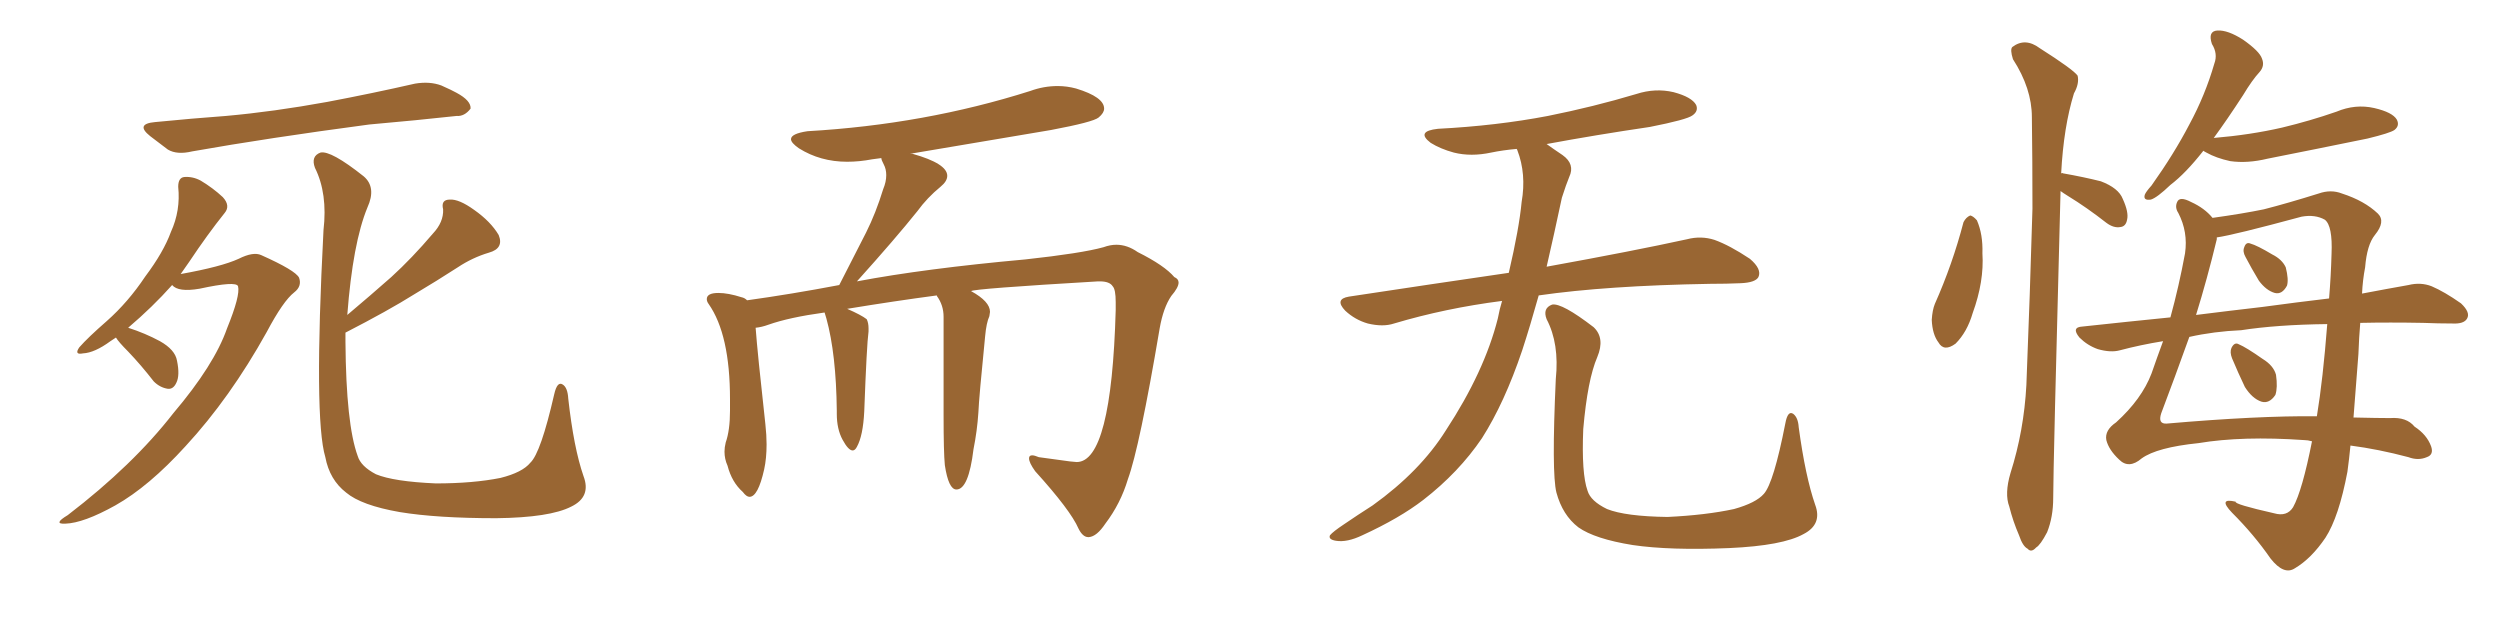 <svg xmlns="http://www.w3.org/2000/svg" xmlns:xlink="http://www.w3.org/1999/xlink" width="600" height="150"><path fill="#996633" padding="10" d="M37.21 29.30L37.21 29.30Q46.14 28.42 54.20 27.83L54.20 27.83Q65.63 26.81 78.52 24.46L78.52 24.46Q89.36 22.41 99.61 20.07L99.61 20.07Q103.13 19.48 105.91 20.51L105.91 20.51Q108.54 21.68 109.57 22.27L109.57 22.27Q113.09 24.17 112.94 26.07L112.94 26.07Q111.47 27.98 109.57 27.83L109.57 27.83Q100.20 28.86 88.62 29.88L88.62 29.88Q64.31 33.11 46.14 36.33L46.14 36.33Q42.48 37.21 40.28 35.89L40.28 35.89Q37.94 34.13 36.04 32.67L36.04 32.67Q32.37 29.74 37.21 29.30ZM27.83 81.01L27.83 81.01Q27.10 81.45 26.51 81.88L26.51 81.88Q22.71 84.67 19.92 84.81L19.92 84.81Q17.72 85.25 19.04 83.35L19.04 83.35Q21.09 81.01 25.63 77.05L25.63 77.05Q30.76 72.51 34.86 66.36L34.86 66.36Q39.26 60.50 41.02 55.66L41.02 55.66Q43.36 50.54 42.77 44.82L42.77 44.82Q42.77 42.63 44.24 42.48L44.24 42.48Q46.29 42.33 48.19 43.36L48.19 43.36Q51.12 45.12 53.47 47.31L53.47 47.31Q55.37 49.37 53.91 51.12L53.91 51.12Q49.80 56.25 45.41 62.84L45.41 62.84Q44.38 64.31 43.36 65.77L43.36 65.77Q53.17 64.01 57.28 62.11L57.28 62.11Q60.79 60.35 62.70 61.23L62.70 61.23Q70.90 64.89 71.78 66.65L71.78 66.65Q72.51 68.70 70.61 70.17L70.61 70.17Q67.97 72.22 64.01 79.69L64.01 79.69Q55.22 95.51 44.53 107.08L44.53 107.08Q35.74 116.75 27.69 121.29L27.69 121.29Q20.07 125.54 15.67 125.68L15.67 125.68Q12.60 125.83 16.26 123.63L16.26 123.63Q31.93 111.62 41.60 99.17L41.60 99.17Q51.42 87.60 54.49 78.81L54.49 78.81Q57.71 70.90 57.13 68.70L57.13 68.70Q56.69 67.38 47.90 69.29L47.90 69.29Q42.77 70.17 41.31 68.41L41.31 68.41Q36.62 73.68 30.76 78.66L30.76 78.66Q34.86 79.98 38.38 81.88L38.38 81.88Q42.04 83.94 42.48 86.57L42.48 86.57Q43.21 90.09 42.33 91.85L42.33 91.85Q41.60 93.46 40.28 93.31L40.28 93.31Q38.38 93.02 36.91 91.55L36.91 91.55Q33.84 87.60 30.76 84.38L30.76 84.38Q28.42 82.03 27.83 81.01ZM82.91 79.83L82.91 79.83L82.91 79.83Q82.91 81.01 82.91 82.03L82.91 82.03Q83.06 101.81 85.84 109.42L85.84 109.42Q86.57 111.91 90.23 113.82L90.23 113.82Q94.48 115.58 104.59 116.02L104.59 116.02Q113.53 116.02 120.12 114.70L120.12 114.70Q125.39 113.38 127.29 111.04L127.29 111.04Q129.79 108.69 133.01 94.63L133.01 94.63Q133.74 91.41 135.06 92.29L135.06 92.29Q136.23 93.02 136.38 95.65L136.38 95.65Q137.70 107.52 140.04 114.26L140.04 114.26Q141.94 119.24 137.11 121.58L137.11 121.58Q131.98 124.22 119.09 124.37L119.09 124.37Q104.88 124.37 95.95 122.90L95.95 122.90Q86.72 121.29 83.06 118.21L83.06 118.21Q79.10 115.14 78.08 109.72L78.08 109.72Q75.29 100.49 77.64 55.22L77.64 55.22Q78.66 46.44 75.59 40.28L75.59 40.28Q74.56 37.50 76.90 36.62L76.90 36.62Q79.39 36.04 87.30 42.33L87.30 42.33Q90.38 44.97 88.18 49.80L88.18 49.80Q84.67 58.30 83.35 75.59L83.35 75.59Q88.92 70.90 93.90 66.50L93.90 66.50Q98.88 61.96 103.86 56.10L103.86 56.10Q106.49 53.32 106.35 50.24L106.35 50.24Q105.76 47.90 107.96 47.90L107.96 47.90Q110.16 47.75 113.82 50.39L113.82 50.39Q117.77 53.17 119.68 56.40L119.68 56.40Q121.00 59.62 117.33 60.64L117.33 60.64Q113.38 61.82 109.86 64.16L109.86 64.16Q104.88 67.38 99.46 70.61L99.46 70.61Q93.16 74.56 82.91 79.83ZM261.33 128.91L261.33 128.91L261.18 128.91Q259.86 128.91 258.84 126.86L258.84 126.86Q256.93 122.46 248.44 113.09L248.44 113.09Q246.97 111.04 246.97 110.01L246.97 110.01Q246.97 109.28 247.71 109.28L247.71 109.28Q248.29 109.28 249.32 109.72L249.32 109.72L256.79 110.74L258.40 110.89Q266.75 110.89 267.77 74.41L267.77 74.41L267.77 72.51Q267.77 69.43 267.04 68.70L267.04 68.70Q266.31 67.53 263.96 67.53L263.96 67.53L263.53 67.53Q233.64 69.29 233.06 69.87L233.06 69.87Q237.60 72.36 237.60 74.85L237.60 74.85L237.45 75.88Q236.72 77.49 236.43 80.71L236.43 80.71Q234.96 95.36 234.81 99.02L234.81 99.02Q234.52 103.42 233.64 107.81L233.64 107.81Q232.47 117.48 229.54 117.48L229.54 117.48Q227.64 117.48 226.76 111.62L226.76 111.62Q226.46 108.54 226.46 99.61L226.46 99.61L226.46 76.03Q226.46 73.24 224.85 71.04L224.85 71.04L224.85 70.90Q214.89 72.22 203.32 74.12L203.32 74.12Q206.69 75.59 208.01 76.61L208.01 76.61Q208.45 77.49 208.45 78.81L208.45 78.81L208.45 79.54Q208.01 82.76 207.42 98.73L207.42 98.73Q207.13 104.59 205.66 107.23L205.66 107.23Q205.22 108.11 204.64 108.11L204.64 108.11Q203.61 108.11 202.22 105.54Q200.83 102.98 200.83 99.32L200.83 99.32L200.83 98.58Q200.68 84.96 198.34 76.46L198.34 76.46L197.90 75Q189.40 76.17 184.42 77.93L184.42 77.93Q182.81 78.52 181.35 78.66L181.35 78.66Q181.79 84.67 183.69 101.81L183.69 101.81Q183.98 104.44 183.98 106.64L183.98 106.64Q183.98 110.01 183.40 112.65L183.40 112.65Q181.93 119.24 179.88 119.24L179.88 119.24Q179.15 119.24 178.27 118.07L178.27 118.07Q175.63 115.72 174.61 111.77L174.61 111.77Q173.88 110.16 173.88 108.40L173.88 108.40Q173.88 107.37 174.17 106.20L174.17 106.20Q175.20 103.27 175.20 98.58L175.20 98.58L175.20 95.80Q175.20 80.27 170.07 72.95L170.07 72.95Q169.63 72.36 169.63 71.78L169.63 71.78Q169.63 70.31 172.41 70.31L172.41 70.31Q174.76 70.31 177.98 71.34L177.98 71.34Q178.71 71.48 179.30 72.07L179.30 72.07Q189.84 70.61 201.42 68.41L201.42 68.41L207.86 55.81Q210.21 51.12 211.96 45.41L211.96 45.41Q212.70 43.65 212.70 42.04L212.70 42.04Q212.70 40.58 212.11 39.48Q211.52 38.38 211.52 37.94L211.52 37.94L209.33 38.23Q206.25 38.82 203.32 38.82L203.32 38.82Q196.88 38.82 191.75 35.60L191.75 35.60Q189.84 34.28 189.84 33.40L189.84 33.40Q189.84 32.08 193.80 31.49L193.80 31.49Q221.92 29.88 247.27 21.83L247.27 21.83Q250.49 20.65 253.86 20.65L253.86 20.65Q256.05 20.65 258.25 21.24L258.25 21.24Q264.99 23.29 264.99 26.07L264.99 26.07Q264.99 27.10 263.67 28.20Q262.35 29.30 252.25 31.20L252.25 31.20L218.41 36.91L218.99 36.91Q227.34 39.26 227.34 42.19L227.34 42.19Q227.34 43.51 225.73 44.82L225.73 44.82Q222.51 47.46 220.17 50.68L220.17 50.68Q214.89 57.28 205.66 67.53L205.66 67.53Q221.92 64.45 246.09 62.26L246.09 62.26Q259.57 60.79 264.84 59.33L264.84 59.33Q266.46 58.74 267.92 58.74L267.92 58.74Q270.56 58.74 273.05 60.50L273.05 60.50Q279.49 63.72 281.84 66.50L281.84 66.50Q282.86 66.94 282.86 67.82L282.86 67.82Q282.86 68.99 281.10 71.04L281.10 71.04Q279.20 73.83 278.32 78.81L278.32 78.81Q273.49 107.37 270.70 114.99L270.70 114.99Q268.95 120.85 265.28 125.68L265.28 125.68Q263.23 128.76 261.33 128.91ZM360.50 72.22L360.50 72.22Q346.88 73.97 334.57 77.64L334.57 77.64Q331.93 78.52 328.27 77.64L328.27 77.64Q325.20 76.76 322.85 74.56L322.85 74.56Q320.21 71.78 323.73 71.19L323.73 71.19Q343.95 68.12 362.11 65.48L362.11 65.48Q364.60 54.79 365.19 48.49L365.19 48.49Q366.36 41.75 364.16 36.04L364.16 36.04Q364.01 35.74 364.01 35.74L364.01 35.74Q360.64 36.04 357.86 36.62L357.86 36.62Q353.03 37.65 348.93 36.62L348.93 36.62Q345.70 35.74 343.36 34.28L343.36 34.28Q339.70 31.49 345.12 30.91L345.12 30.91Q359.18 30.18 371.48 27.83L371.48 27.83Q382.47 25.63 392.72 22.56L392.72 22.56Q397.27 21.09 401.66 22.12L401.66 22.12Q406.05 23.29 407.08 25.20L407.08 25.20Q407.67 26.66 406.20 27.69L406.20 27.69Q404.88 28.71 395.95 30.47L395.95 30.47Q383.06 32.37 371.19 34.57L371.19 34.57Q372.80 35.74 375 37.21L375 37.21Q378.08 39.40 376.61 42.48L376.61 42.48Q375.88 44.24 374.85 47.46L374.85 47.46Q372.95 56.40 371.19 64.01L371.19 64.01Q392.14 60.21 404.88 57.42L404.88 57.42Q408.25 56.54 411.47 57.57L411.47 57.57Q415.14 58.89 419.97 62.11L419.97 62.11Q422.90 64.60 422.02 66.50L422.02 66.50Q421.29 67.82 417.77 67.97L417.77 67.97Q414.40 68.12 410.45 68.12L410.45 68.12Q385.55 68.55 369.29 70.90L369.29 70.90Q367.24 78.22 365.33 84.08L365.33 84.08Q361.08 96.68 355.66 105.18L355.66 105.18Q350.10 113.38 341.60 119.97L341.60 119.97Q335.89 124.37 326.95 128.47L326.95 128.47Q323.29 130.22 320.65 129.79L320.65 129.79Q318.75 129.49 319.19 128.47L319.19 128.47Q319.92 127.59 322.56 125.83L322.56 125.83Q325.78 123.63 329.44 121.29L329.44 121.29Q340.87 113.09 347.02 103.27L347.02 103.27Q356.25 89.21 359.47 76.46L359.47 76.46Q359.91 74.12 360.50 72.22ZM435.64 121.14L435.64 121.14L435.64 121.14Q437.40 125.83 432.86 128.17L432.86 128.17Q427.88 130.96 414.99 131.54L414.99 131.54Q400.78 132.13 391.85 130.81L391.85 130.81Q382.76 129.35 378.81 126.56L378.81 126.56Q375 123.63 373.54 118.21L373.54 118.21Q372.36 113.53 373.39 90.97L373.39 90.97Q374.27 82.47 371.19 76.61L371.19 76.61Q370.17 73.97 372.51 73.10L372.51 73.10Q374.85 72.66 382.47 78.52L382.47 78.52Q385.25 81.15 383.35 85.69L383.35 85.69Q381.01 91.11 379.98 102.98L379.98 102.98Q379.54 113.67 381.01 117.77L381.01 117.77Q381.74 120.26 385.69 122.17L385.69 122.17Q390.09 123.93 400.20 124.07L400.20 124.07Q409.42 123.63 416.16 122.17L416.16 122.17Q421.44 120.70 423.34 118.51L423.34 118.51Q425.68 115.87 428.47 101.66L428.47 101.66Q429.05 98.44 430.37 99.32L430.37 99.32Q431.54 100.20 431.69 102.54L431.69 102.54Q433.30 114.40 435.64 121.14ZM471.24 53.32L471.24 53.32Q471.83 52.15 472.85 51.71L472.85 51.71Q473.58 51.86 474.46 52.88L474.46 52.88Q475.93 56.25 475.78 60.79L475.78 60.79Q476.22 67.53 473.44 75.15L473.44 75.15Q472.12 79.69 469.34 82.47L469.34 82.47Q466.55 84.52 465.23 82.18L465.23 82.18Q463.77 80.27 463.62 76.76L463.62 76.76Q463.77 74.41 464.36 72.95L464.36 72.95Q468.60 63.43 471.24 53.32ZM494.53 45.85L494.53 45.85Q492.77 112.35 492.77 119.53L492.77 119.53Q492.77 124.07 491.31 127.73L491.31 127.73Q489.70 130.81 488.67 131.40L488.67 131.40Q487.50 132.71 486.62 131.69L486.62 131.69Q485.45 131.10 484.57 128.47L484.57 128.47Q483.11 125.10 482.23 121.58L482.23 121.58Q481.05 118.51 482.52 113.53L482.52 113.53Q485.74 103.42 486.33 92.43L486.33 92.43Q487.21 70.31 487.79 50.10L487.79 50.10Q487.79 38.38 487.65 28.13L487.65 28.13Q487.65 21.24 483.11 14.21L483.11 14.21Q482.37 11.87 482.96 11.28L482.96 11.28Q486.04 8.94 489.55 11.57L489.55 11.57Q497.61 16.70 498.63 18.16L498.63 18.16Q499.07 20.07 497.75 22.41L497.75 22.41Q495.26 30.47 494.68 41.60L494.68 41.60Q494.97 41.46 495.12 41.60L495.12 41.60Q500.10 42.48 504.20 43.51L504.20 43.51Q508.45 45.12 509.47 47.75L509.47 47.75Q510.94 50.98 510.50 52.73L510.50 52.73Q510.21 54.35 508.89 54.49L508.89 54.49Q507.28 54.79 505.52 53.47L505.52 53.47Q500.83 49.80 496.29 47.02L496.29 47.02Q495.12 46.29 494.53 45.85ZM528.81 36.18L528.81 36.18Q524.56 41.60 520.90 44.38L520.90 44.38Q517.68 47.46 516.21 47.90L516.21 47.90Q514.31 48.19 514.75 46.73L514.75 46.73Q515.04 46.00 516.36 44.53L516.36 44.53Q521.78 36.91 525.44 29.88L525.44 29.88Q529.25 22.85 531.45 15.23L531.45 15.23Q532.32 12.89 530.86 10.55L530.86 10.55Q529.83 7.47 532.18 7.32L532.18 7.32Q534.67 7.18 538.33 9.52L538.33 9.52Q542.29 12.30 542.87 14.06L542.87 14.06Q543.60 15.82 542.29 17.29L542.29 17.29Q540.53 19.19 538.33 22.85L538.33 22.85Q534.52 28.71 531.30 33.11L531.30 33.11Q540.09 32.37 547.71 30.62L547.71 30.62Q554.44 29.00 560.74 26.81L560.74 26.81Q565.28 24.90 569.82 25.93L569.82 25.93Q574.22 26.95 575.24 28.71L575.24 28.71Q575.98 30.18 574.66 31.20L574.66 31.20Q573.63 31.93 568.21 33.25L568.21 33.25Q556.05 35.74 544.19 38.09L544.19 38.09Q539.36 39.26 535.25 38.67L535.25 38.67Q531.88 37.94 529.54 36.62L529.54 36.62Q528.96 36.33 528.81 36.18ZM566.46 77.49L566.46 77.49Q566.16 81.01 566.02 84.96L566.02 84.96Q565.43 92.58 564.84 100.20L564.84 100.20Q570.85 100.34 573.63 100.34L573.63 100.34Q577.59 100.05 579.49 102.39L579.49 102.39Q582.42 104.30 583.45 107.08L583.45 107.08Q584.18 109.13 582.42 109.72L582.42 109.72Q580.37 110.60 578.03 109.72L578.03 109.72Q570.85 107.81 564.11 106.93L564.11 106.93Q563.82 110.01 563.38 113.23L563.38 113.23Q561.33 124.07 558.11 129.05L558.11 129.05Q554.74 134.03 550.78 136.38L550.78 136.38Q548.14 138.13 544.92 134.03L544.92 134.03Q540.97 128.32 535.69 123.05L535.69 123.05Q532.18 119.38 536.57 120.41L536.57 120.41Q536.13 121.00 545.80 123.19L545.80 123.19Q548.88 124.07 550.34 121.73L550.34 121.73Q552.54 117.77 554.88 105.91L554.88 105.91Q553.86 105.62 552.98 105.62L552.98 105.62Q538.18 104.59 527.64 106.35L527.64 106.35Q517.68 107.37 514.01 110.01L514.01 110.01Q510.94 112.65 508.59 110.30L508.59 110.30Q506.10 107.96 505.52 105.62L505.52 105.62Q505.08 103.27 507.86 101.37L507.86 101.37Q514.01 95.80 516.36 89.65L516.36 89.65Q517.68 85.84 519.14 81.88L519.14 81.88Q513.72 82.76 508.74 84.08L508.74 84.08Q506.54 84.67 503.47 83.79L503.47 83.79Q500.98 82.91 499.07 81.01L499.07 81.01Q497.02 78.52 499.80 78.37L499.80 78.37Q510.64 77.20 520.90 76.17L520.90 76.17Q522.95 68.70 524.41 60.79L524.41 60.79Q525.15 55.66 522.80 51.12L522.80 51.12Q521.92 49.80 522.51 48.49L522.51 48.49Q523.10 47.02 525.88 48.49L525.88 48.49Q529.10 49.95 531.01 52.29L531.01 52.29Q538.33 51.27 543.31 50.24L543.31 50.24Q549.02 48.78 556.49 46.44L556.49 46.44Q559.42 45.41 562.06 46.44L562.06 46.44Q567.48 48.19 570.70 51.27L570.70 51.27Q572.61 53.17 569.97 56.40L569.97 56.40Q568.07 58.74 567.63 64.16L567.63 64.16Q567.04 67.24 566.89 70.46L566.89 70.46Q573.05 69.29 578.03 68.41L578.03 68.41Q580.96 67.68 583.59 68.70L583.59 68.70Q586.67 70.02 590.63 72.80L590.63 72.80Q592.97 75 592.09 76.46L592.09 76.46Q591.36 77.78 588.57 77.64L588.57 77.64Q585.21 77.64 581.54 77.49L581.54 77.49Q573.49 77.34 566.46 77.49ZM537.89 79.25L537.89 79.25Q531.30 79.54 525.44 80.86L525.44 80.86Q521.92 90.67 518.70 99.17L518.70 99.17Q517.82 101.81 520.02 101.66L520.02 101.66Q541.85 99.76 556.05 99.90L556.05 99.90Q557.52 90.97 558.54 77.78L558.54 77.78Q546.39 77.93 537.89 79.25ZM542.87 73.68L542.87 73.68Q551.51 72.51 558.98 71.63L558.98 71.63Q559.42 66.36 559.57 60.94L559.57 60.94Q559.86 54.20 557.96 52.73L557.96 52.73Q555.62 51.42 552.39 52.00L552.39 52.00Q536.13 56.40 532.03 56.98L532.03 56.98Q532.03 57.28 532.03 57.42L532.03 57.42Q529.69 67.09 527.05 75.59L527.05 75.59Q535.25 74.56 542.87 73.68ZM538.92 61.67L538.92 61.67Q538.18 60.35 538.62 59.33L538.62 59.33Q539.06 58.01 540.09 58.45L540.09 58.45Q541.70 58.89 545.36 61.08L545.36 61.08Q547.71 62.26 548.58 64.16L548.58 64.16Q549.32 67.09 548.88 68.55L548.88 68.55Q547.71 70.75 545.95 70.31L545.95 70.31Q543.90 69.73 542.14 67.38L542.14 67.38Q540.38 64.45 538.92 61.67ZM535.69 85.99L535.69 85.99L535.69 85.99Q535.11 84.52 535.55 83.50L535.55 83.50Q536.28 82.03 537.30 82.62L537.30 82.62Q539.06 83.35 543.02 86.13L543.02 86.13Q545.65 87.74 546.24 89.94L546.24 89.94Q546.68 93.02 546.09 94.78L546.09 94.78Q544.63 96.97 542.72 96.39L542.72 96.39Q540.53 95.65 538.77 92.87L538.77 92.87Q537.16 89.50 535.69 85.99Z"/></svg>